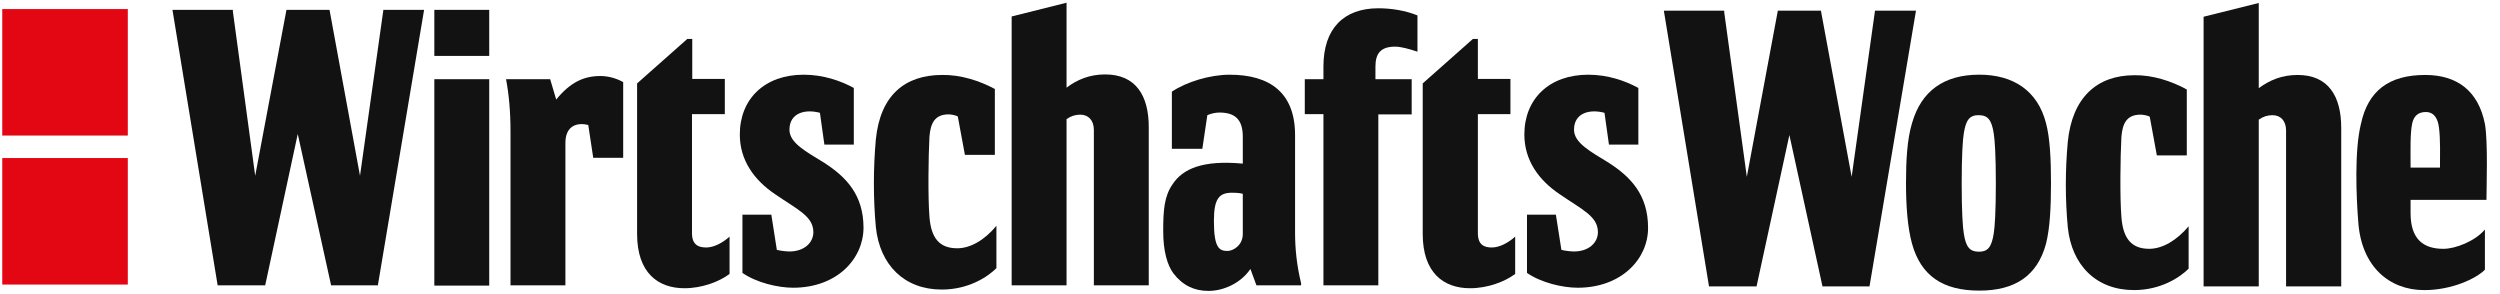 <svg width="187" height="22" viewBox="0 0 187 22" fill="none" xmlns="http://www.w3.org/2000/svg">
<g id="Group">
<g id="Group_2">
<path id="Vector" d="M9.56 11.822H0.169V21.284H9.56V11.822Z" fill="#E30613"/>
<path id="Vector_2" d="M9.56 0.678H0.169V10.139H9.56V0.678Z" fill="#E30613"/>
</g>
<g id="Woche">
<path id="Vector_3" d="M180.311 12.535H182.511C182.511 11.763 182.551 10.398 182.433 9.527C182.354 8.913 182.099 8.379 181.45 8.379C180.881 8.379 180.547 8.676 180.429 9.25C180.272 9.982 180.311 11.348 180.311 12.258V12.535ZM180.311 15.94C180.311 17.919 181.293 18.612 182.767 18.612C183.671 18.612 185.144 18.038 185.871 17.167V20.176C185.223 20.829 183.415 21.7 181.333 21.7C178.68 21.7 176.637 19.899 176.401 16.633C176.244 14.693 176.107 11.249 176.598 9.269C177.128 6.795 178.68 5.607 181.411 5.607C183.788 5.607 185.38 6.795 185.871 9.269C186.107 10.576 185.989 13.961 185.989 14.832V14.95H180.311V15.94Z" fill="#121212"/>
<path id="Vector_4" d="M139.839 21.422H136.322L133.846 10.1L131.39 21.422H127.834L124.455 0.797H128.974V0.935L130.663 13.228L132.982 0.797H136.204L138.503 13.228L140.251 0.797H143.316L139.839 21.422Z" fill="#121212"/>
<path id="Vector_5" d="M148.051 21.738C145.32 21.738 143.689 20.63 143.021 18.234C142.687 17.047 142.569 15.404 142.569 13.702C142.569 12.059 142.648 10.416 143.021 9.208C143.709 6.813 145.398 5.586 148.051 5.586C150.585 5.586 152.412 6.774 153.041 9.208C153.336 10.317 153.414 11.88 153.414 13.702C153.414 15.503 153.336 17.067 153.041 18.234C152.393 20.63 150.723 21.738 148.051 21.738ZM149.289 13.721C149.289 11.623 149.21 10.435 149.131 9.98C148.974 8.951 148.68 8.614 147.992 8.614C147.344 8.614 147.049 8.951 146.892 9.98C146.813 10.435 146.734 11.623 146.734 13.721C146.734 15.819 146.813 17.007 146.892 17.462C147.049 18.492 147.344 18.828 148.031 18.828C148.68 18.828 148.974 18.492 149.131 17.462C149.21 17.007 149.289 15.819 149.289 13.721Z" fill="#121212"/>
<path id="Vector_6" d="M163.572 6.695V11.623H161.332L160.802 8.733C160.605 8.615 160.232 8.575 160.114 8.575C159.053 8.575 158.758 9.268 158.68 10.258C158.601 11.742 158.562 14.79 158.68 16.215C158.798 17.858 159.446 18.611 160.762 18.611C161.745 18.611 162.806 17.997 163.709 16.928V20.095C163.061 20.748 161.627 21.698 159.623 21.698C156.794 21.698 154.966 19.838 154.672 17.007C154.475 14.909 154.475 12.732 154.672 10.594C155.006 7.308 156.833 5.626 159.662 5.626C160.998 5.606 162.432 6.061 163.572 6.695Z" fill="#121212"/>
<path id="Vector_7" d="M175.124 21.422H170.998V9.763C170.998 9.031 170.586 8.615 169.977 8.615C169.603 8.615 169.25 8.734 168.955 8.952V21.422H164.829V1.252L168.955 0.223V6.596C169.78 5.983 170.703 5.607 171.863 5.607C174.142 5.607 175.124 7.17 175.124 9.566V21.422Z" fill="#121212"/>
</g>
<g id="Wirtschafts">
<path id="Vector_8" d="M36.594 0.738H32.488V4.182H36.594V0.738Z" fill="#121212"/>
<path id="Vector_9" d="M74.415 6.655V11.584H72.175L71.644 8.714C71.448 8.595 71.075 8.555 70.957 8.555C69.896 8.555 69.601 9.248 69.522 10.238C69.444 11.723 69.405 14.751 69.522 16.196C69.64 17.839 70.289 18.571 71.605 18.571C72.587 18.571 73.648 17.958 74.532 16.889V20.056C73.884 20.709 72.45 21.659 70.446 21.659C67.636 21.659 65.809 19.818 65.514 16.988C65.318 14.89 65.318 12.554 65.514 10.416C65.849 7.13 67.676 5.606 70.485 5.606C71.861 5.586 73.275 6.042 74.415 6.655Z" fill="#121212"/>
<path id="Vector_10" d="M52.822 18.512C53.392 18.512 54.041 18.175 54.571 17.7V20.452V20.491C53.805 21.065 52.528 21.56 51.192 21.56C49.227 21.56 47.655 20.412 47.655 17.502V6.239L51.408 2.914H51.781V5.903H54.217V8.536H51.761V17.443C51.761 18.314 52.253 18.512 52.822 18.512Z" fill="#121212"/>
<path id="Vector_11" d="M103.099 21.344H98.993V8.537H97.598V5.924H98.993V4.974C98.993 2.143 100.505 0.619 103.099 0.619C104.042 0.619 105.103 0.777 106.026 1.154V3.865C105.417 3.667 104.808 3.489 104.356 3.489C103.295 3.489 102.883 3.984 102.883 4.974V5.924H105.594V8.557H103.099V21.344Z" fill="#121212"/>
<path id="Vector_12" d="M42.292 21.343H38.186V9.823C38.186 8.338 38.068 7.071 37.852 5.923H41.152L41.604 7.447C42.665 6.141 43.687 5.686 44.905 5.686C45.474 5.686 46.084 5.844 46.614 6.141V11.802H44.374L44.001 9.347C43.235 9.15 42.292 9.347 42.292 10.694V21.343Z" fill="#121212"/>
<path id="Vector_13" d="M36.594 5.924H32.488V21.363H36.594V5.924Z" fill="#121212"/>
<path id="Vector_14" d="M90.387 21.76C89.326 21.76 88.462 21.344 87.774 20.453C87.322 19.84 87.008 18.81 87.008 17.286C87.008 15.723 87.086 14.693 87.695 13.803C88.462 12.615 89.975 11.962 92.961 12.239V10.22C92.961 8.913 92.352 8.418 91.212 8.418C90.918 8.418 90.564 8.498 90.308 8.616L89.935 11.13H87.656V6.855C88.756 6.122 90.505 5.588 91.978 5.588C94.984 5.588 96.871 6.934 96.871 10.101V17.405C96.871 18.553 96.988 19.82 97.322 21.186V21.344H93.982L93.531 20.117C92.843 21.146 91.566 21.76 90.387 21.76ZM90.8 16.514C90.8 18.573 91.212 18.771 91.821 18.771C92.234 18.771 92.961 18.355 92.961 17.504V14.495C92.627 14.416 92.352 14.416 92.155 14.416C91.212 14.416 90.8 14.832 90.8 16.514Z" fill="#121212"/>
<path id="Vector_15" d="M28.264 21.344H24.767L22.272 10.022L19.836 21.344H16.28L12.9 0.738H17.419V0.857L19.089 13.149L21.427 0.738H24.649L26.928 13.149L28.677 0.738H31.722L28.264 21.344Z" fill="#121212"/>
<path id="Vector_16" d="M118.011 21.522C116.871 21.522 115.28 21.146 114.219 20.414V16.059H116.38L116.793 18.692C117.127 18.771 117.52 18.81 117.736 18.81C118.836 18.81 119.524 18.157 119.524 17.365C119.524 16.178 118.345 15.683 116.675 14.535C115.083 13.466 114.022 11.981 114.022 10.061C114.022 7.389 115.889 5.588 118.797 5.588C120.27 5.588 121.567 6.043 122.549 6.578V10.814H120.349L120.015 8.438C118.915 8.141 117.736 8.438 117.736 9.705C117.736 10.695 118.993 11.348 120.309 12.16C121.979 13.229 123.276 14.575 123.276 17.049C123.276 19.384 121.272 21.522 118.011 21.522Z" fill="#121212"/>
<path id="Vector_17" d="M59.326 21.522C58.187 21.522 56.595 21.146 55.534 20.414V16.059H57.696L58.108 18.692C58.442 18.771 58.835 18.81 59.051 18.81C60.151 18.81 60.839 18.157 60.839 17.365C60.839 16.178 59.66 15.683 57.99 14.535C56.399 13.466 55.338 11.981 55.338 10.061C55.338 7.389 57.204 5.588 60.112 5.588C61.586 5.588 62.882 6.043 63.865 6.578V10.814H61.664L61.33 8.438C60.23 8.141 59.051 8.438 59.051 9.705C59.051 10.695 60.309 11.348 61.625 12.16C63.295 13.229 64.591 14.575 64.591 17.049C64.572 19.384 62.588 21.522 59.326 21.522Z" fill="#121212"/>
<path id="Vector_18" d="M85.927 21.343H81.821V9.724C81.821 8.992 81.409 8.576 80.8 8.576C80.426 8.576 80.073 8.695 79.778 8.913V21.343H75.672V1.232L79.778 0.203V6.557C80.584 5.943 81.527 5.567 82.666 5.567C84.945 5.567 85.927 7.131 85.927 9.506V21.343Z" fill="#121212"/>
<path id="Vector_19" d="M111.586 18.512C112.156 18.512 112.804 18.175 113.335 17.7V20.452V20.491C112.568 21.065 111.291 21.56 109.955 21.56C107.991 21.56 106.419 20.412 106.419 17.502V6.239L110.171 2.914H110.545V5.903H112.981V8.536H110.545V17.443C110.545 18.314 111.016 18.512 111.586 18.512Z" fill="#121212"/>
</g>
</g>
</svg>
